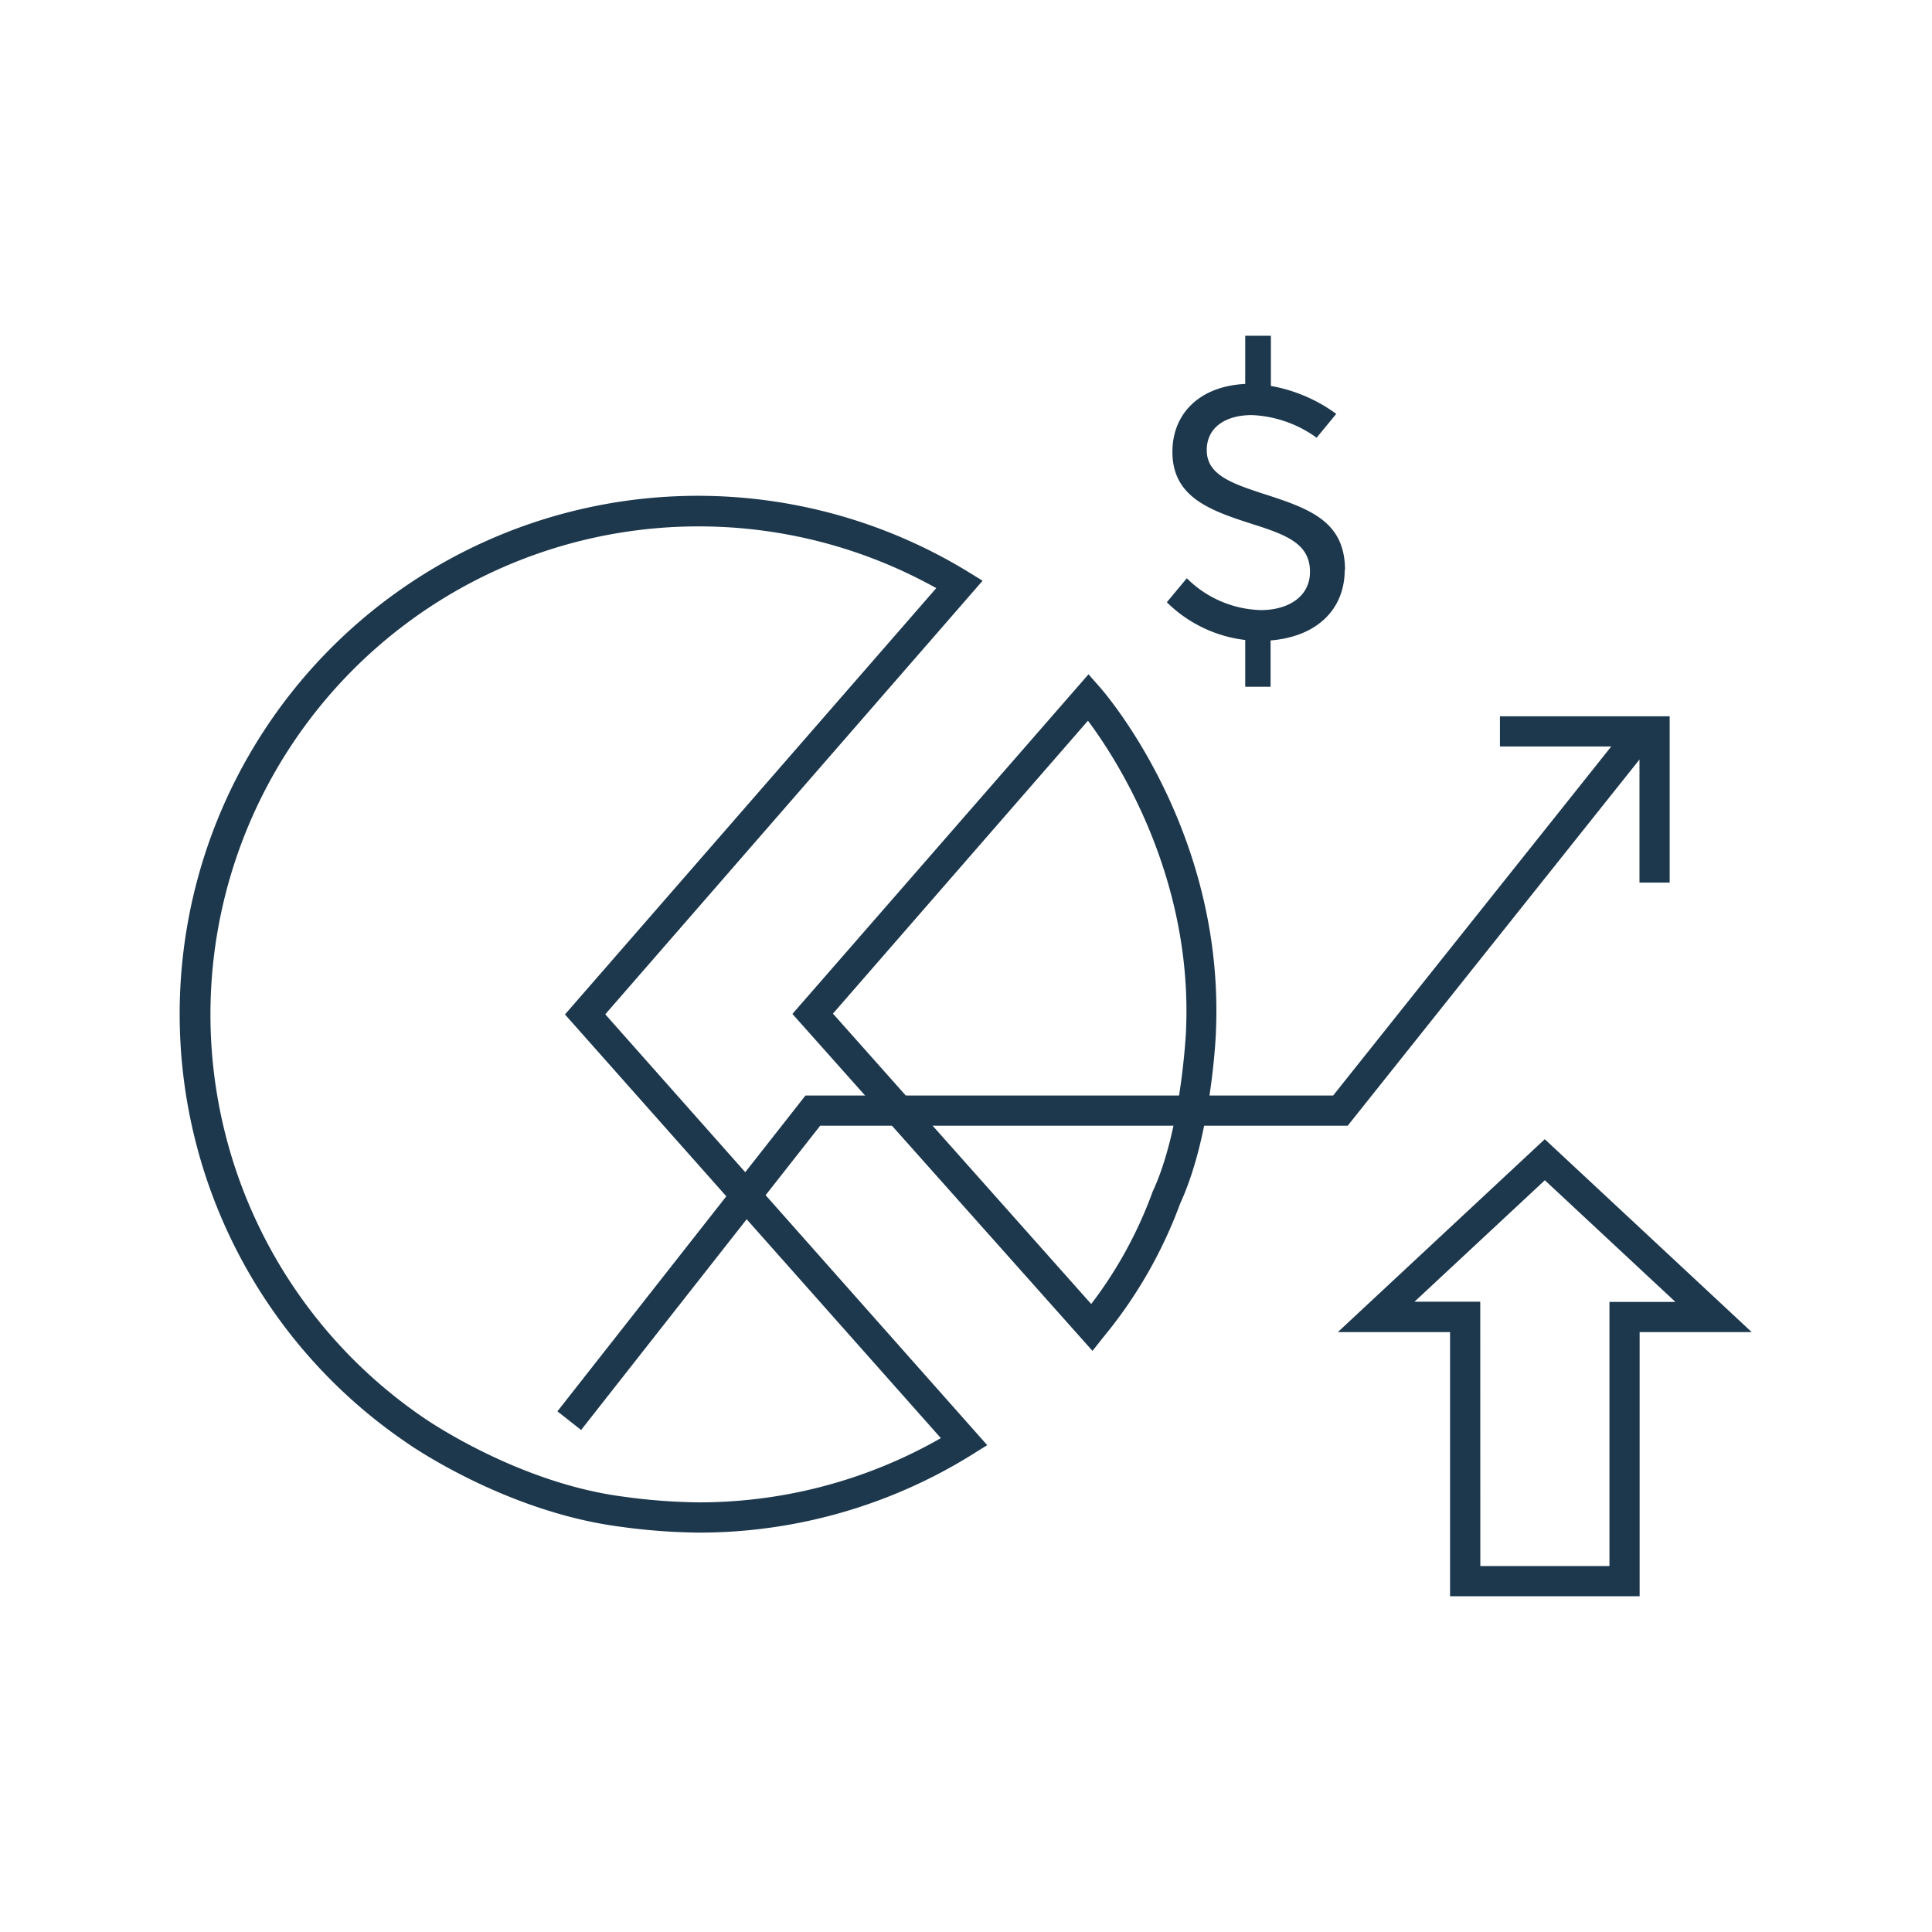 <svg xmlns="http://www.w3.org/2000/svg" viewBox="0 0 256 256"><defs><style>.cls-1{fill:#1d384d;}</style></defs><title>investment</title><g id="icons_without_caption" data-name="icons without caption"><g id="INVESTMENT"><path class="cls-1" d="M92.54,203.08a81.32,81.32,0,0,1-10.48-.8c-15.08-2-27.64-10.73-28.17-11.11A68.67,68.67,0,0,1,128.2,75.72l2,1.23-50,57.45,50.61,57.09-2,1.25A68.51,68.51,0,0,1,92.54,203.08Zm0-133.33A64.67,64.67,0,0,0,56.18,187.89c.15.1,12.34,8.6,26.4,10.42a77.66,77.66,0,0,0,10,.76,64.54,64.54,0,0,0,32.09-8.51L74.86,134.42l49.2-56.49A64.58,64.58,0,0,0,92.54,69.75Z"/><path class="cls-1" d="M178.18,75.53c0,5.18-3.65,8.83-9.82,9.33V91H165V84.8a17.71,17.71,0,0,1-10.39-5l2.65-3.18a14.43,14.43,0,0,0,9.8,4.22c3.75,0,6.52-1.86,6.52-5.06,0-3.65-2.93-4.86-7.61-6.33-5.56-1.79-10.62-3.52-10.62-9.58,0-4.94,3.45-8.68,9.65-9V44.49h3.4v6.65a20.78,20.78,0,0,1,8.66,3.7L174.46,58a15.78,15.78,0,0,0-8.56-3c-3.55,0-6,1.66-6,4.64,0,3.18,3.08,4.34,7.32,5.73,6.25,2,11,3.65,11,10.17Z"/><polygon class="cls-1" points="198.75 94.91 198.75 98.91 213.5 98.91 176.65 145.16 106.73 145.16 73.86 187.01 77 189.48 108.68 149.16 178.58 149.16 217.24 100.64 217.24 116.95 221.24 116.95 221.24 94.91 198.75 94.91"/><path class="cls-1" d="M144.76,179,105,134.35l39.23-45,1.51,1.71c.67.76,16.51,19,15.38,45.56,0,.56-.6,13.87-4.74,22.85a60.6,60.6,0,0,1-10.18,17.71Zm-34.39-44.69,34.22,38.48a56.05,56.05,0,0,0,8.06-14.67l.09-.24c3.84-8.24,4.42-21.31,4.42-21.44.86-20.31-9.17-35.83-13-40.94Z"/><path class="cls-1" d="M217.26,211.51H192.14v-35H177.27l27.42-25.56,27.42,25.56H217.26Zm-21.11-4h17.11v-35H222L204.7,156.39l-17.27,16.09h8.71Z"/></g></g></svg>